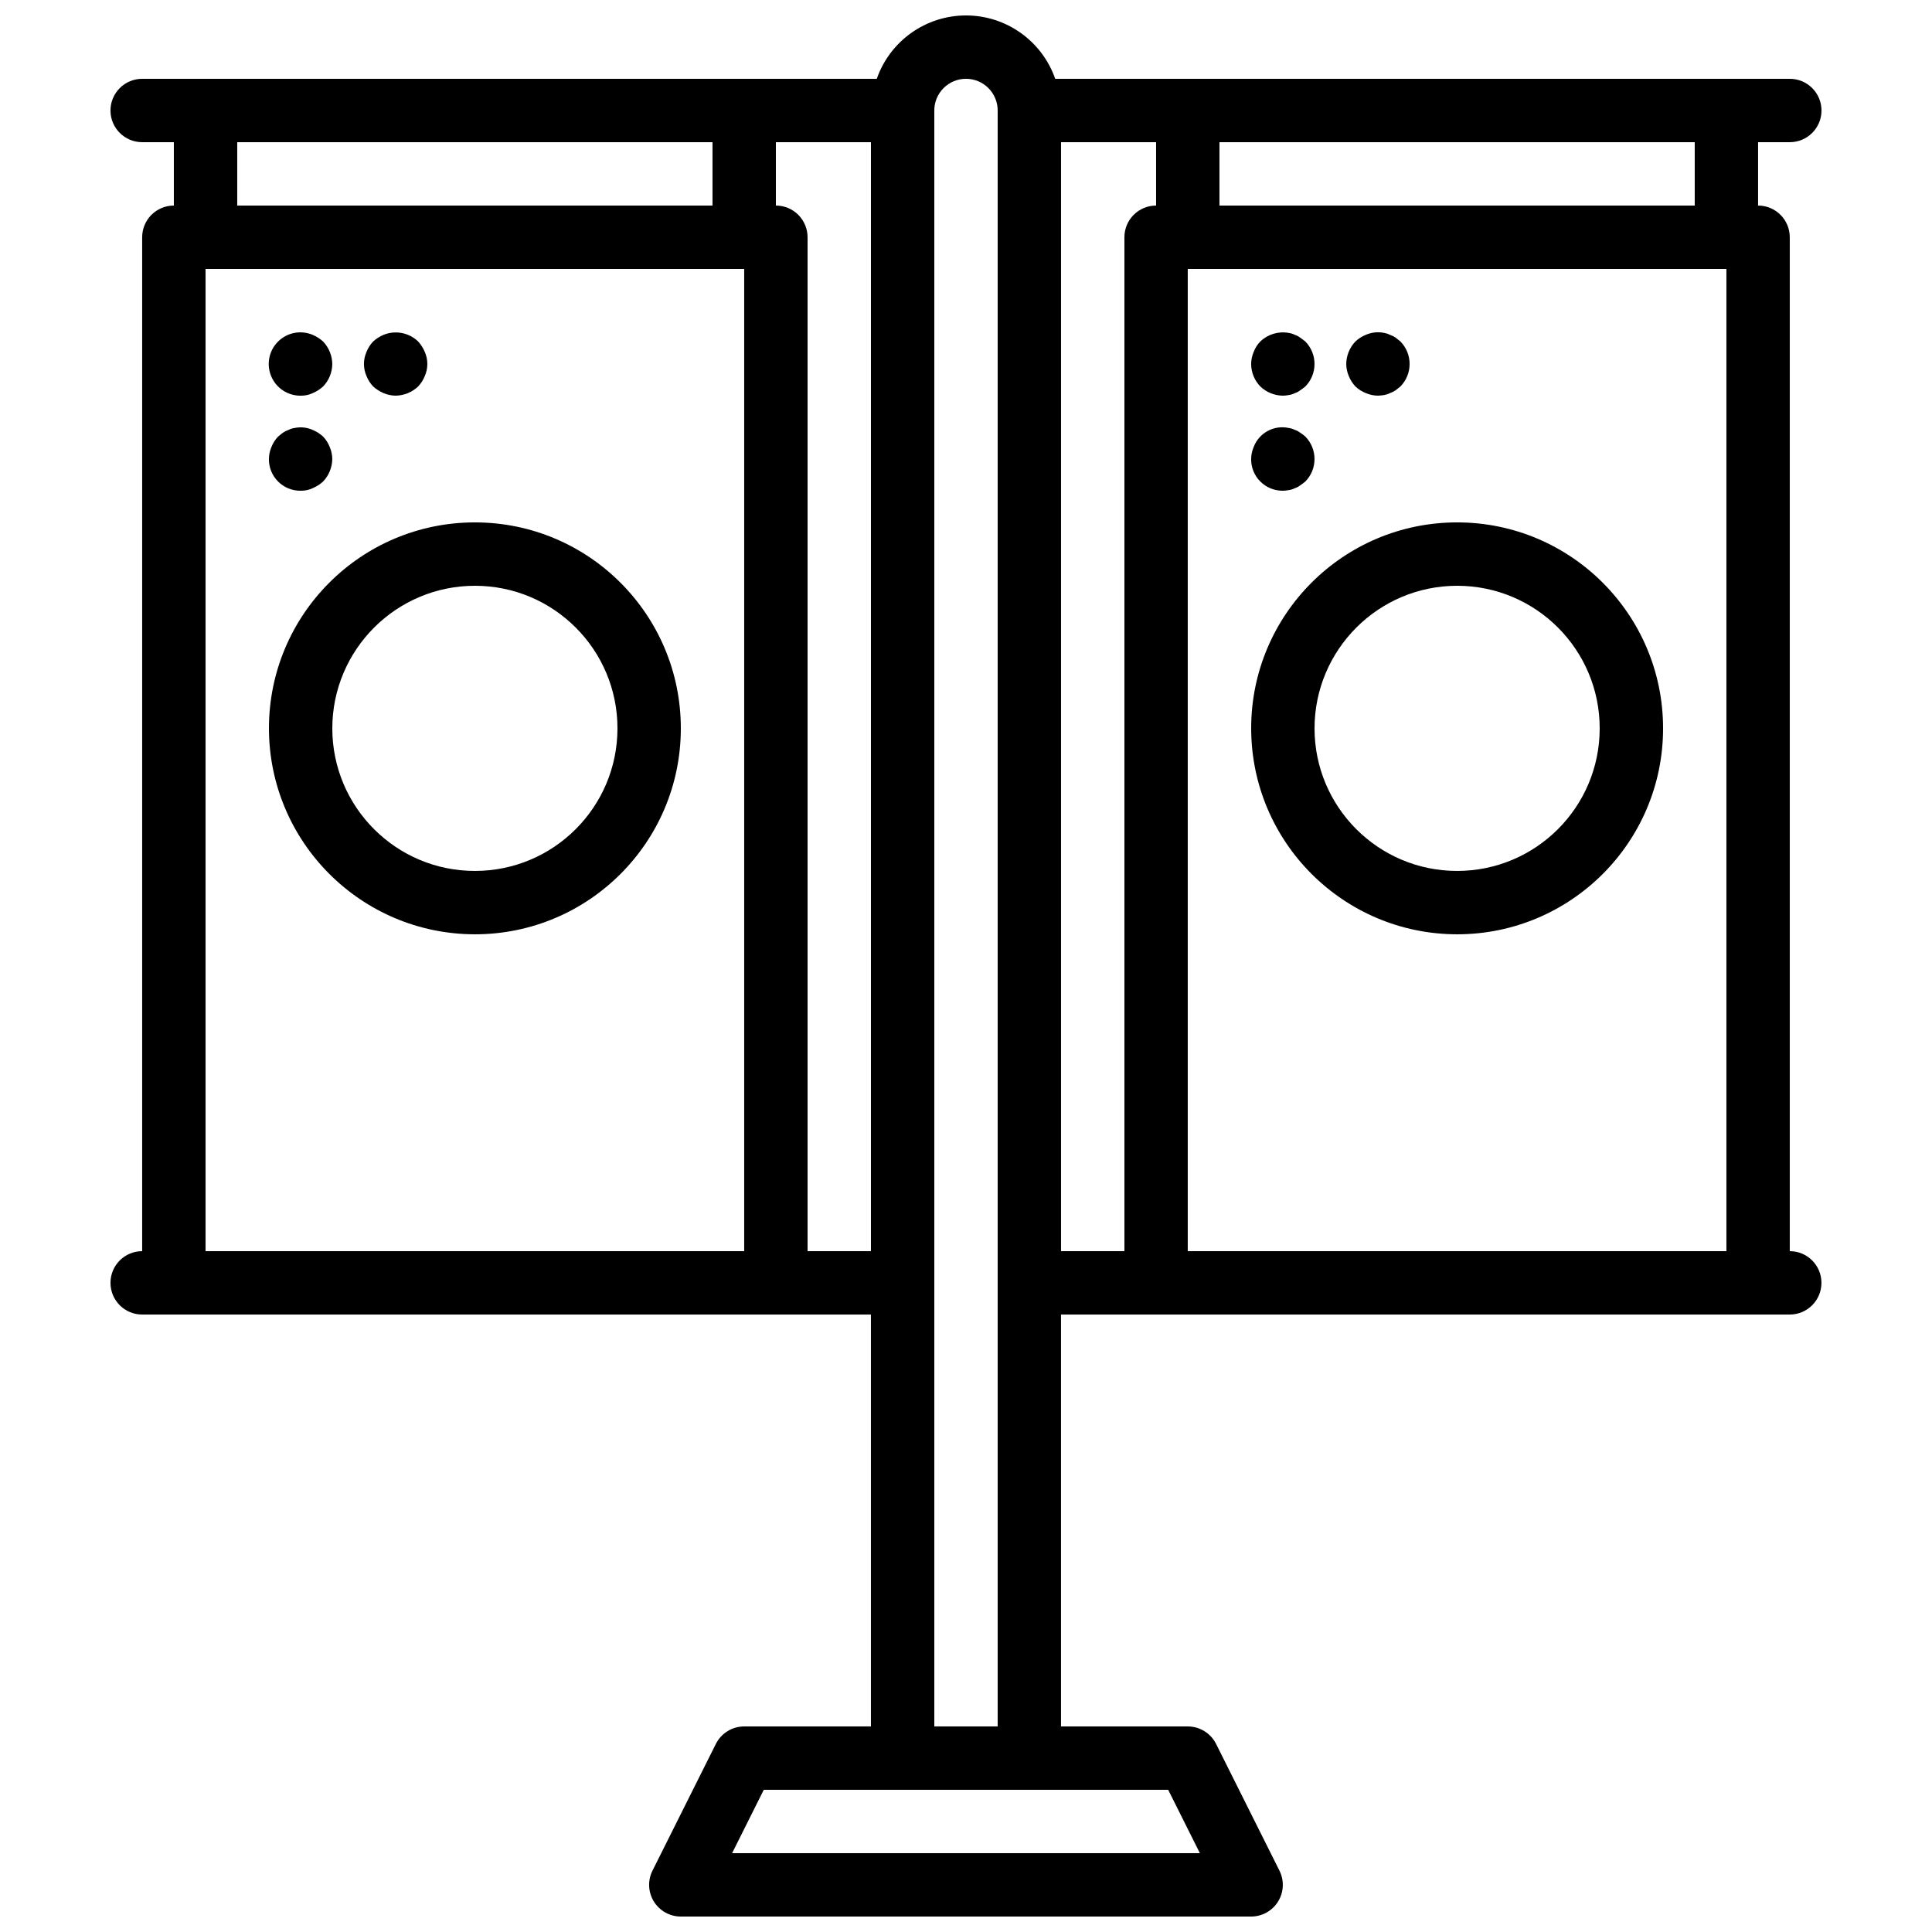 <?xml version="1.0" encoding="UTF-8"?>
<!-- Uploaded to: ICON Repo, www.svgrepo.com, Generator: ICON Repo Mixer Tools -->
<svg width="800px" height="800px" version="1.1" viewBox="144 144 512 512" xmlns="http://www.w3.org/2000/svg">
 <defs>
  <clipPath id="a">
   <path d="m173 148.09h454v503.81h-454z"/>
  </clipPath>
 </defs>
 <g clip-path="url(#a)">
  <path d="m618.32 181.68c4.637 0 8.395-3.758 8.395-8.395 0-4.637-3.758-8.398-8.395-8.398h-194.68c-3.508-10.055-12.992-16.793-23.641-16.793-10.652 0-20.137 6.738-23.645 16.793h-194.68c-4.637 0-8.395 3.762-8.395 8.398 0 4.637 3.758 8.395 8.395 8.395h8.398v16.797c-2.227-0.004-4.363 0.883-5.938 2.457-1.574 1.574-2.461 3.711-2.461 5.938v268.7c-4.637 0-8.395 3.758-8.395 8.395 0 4.641 3.758 8.398 8.395 8.398h193.13v109.16h-33.586c-3.184 0-6.09 1.797-7.512 4.641l-16.797 33.586c-1.301 2.606-1.16 5.695 0.371 8.172 1.527 2.473 4.231 3.981 7.141 3.981h151.14c2.91 0 5.613-1.508 7.144-3.981 1.527-2.477 1.668-5.566 0.367-8.172l-16.793-33.586c-1.426-2.844-4.332-4.641-7.512-4.641h-33.59v-109.16h193.13c4.637 0 8.395-3.758 8.395-8.398 0-4.637-3.758-8.395-8.395-8.395v-268.7c0-2.227-0.883-4.363-2.461-5.938-1.574-1.574-3.711-2.461-5.938-2.457v-16.797zm-411.45 0h125.95v16.797h-125.95zm134.35 293.89h-142.75v-260.3h142.75zm50.379-302.29c0-4.637 3.758-8.398 8.398-8.398 4.637 0 8.395 3.762 8.395 8.398v428.24h-16.793zm-33.586 302.29v-268.7c0-2.227-0.887-4.363-2.461-5.938-1.574-1.574-3.711-2.461-5.938-2.457v-16.797h25.191v293.89zm95.57 142.75 8.398 16.793h-123.97l8.395-16.793zm13.586-436.64h125.95v16.797h-125.95zm-16.793 16.797c-2.227-0.004-4.363 0.883-5.938 2.457-1.574 1.574-2.461 3.711-2.457 5.938v268.7h-16.797v-293.89h25.191zm151.14 277.09h-142.75v-260.3h142.75z"/>
 </g>
 <path d="m269.85 391.6c30.145 0 54.578-24.438 54.578-54.578 0-30.145-24.434-54.582-54.578-54.582-30.145 0-54.578 24.438-54.578 54.582 0.035 30.129 24.449 54.543 54.578 54.578zm0-92.363c20.867 0 37.785 16.914 37.785 37.785 0 20.867-16.918 37.785-37.785 37.785-20.867 0-37.785-16.918-37.785-37.785 0.023-20.859 16.926-37.766 37.785-37.785z"/>
 <path d="m530.15 391.6c30.145 0 54.582-24.438 54.582-54.578 0-30.145-24.438-54.582-54.582-54.582-30.141 0-54.578 24.438-54.578 54.582 0.035 30.129 24.449 54.543 54.578 54.578zm0-92.363c20.871 0 37.785 16.914 37.785 37.785 0 20.867-16.914 37.785-37.785 37.785-20.867 0-37.785-16.918-37.785-37.785 0.023-20.859 16.926-37.766 37.785-37.785z"/>
 <path d="m223.66 248.86c1.102 0.027 2.195-0.203 3.191-0.672 1.016-0.43 1.953-1.023 2.769-1.762 1.547-1.602 2.418-3.738 2.438-5.965-0.035-2.223-0.902-4.352-2.438-5.961-0.816-0.742-1.754-1.34-2.769-1.766-3.129-1.316-6.738-0.621-9.152 1.766-2.422 2.402-3.148 6.031-1.84 9.184 1.305 3.148 4.391 5.195 7.801 5.176z"/>
 <path d="m242.89 246.42c0.816 0.738 1.754 1.336 2.769 1.762 1.012 0.43 2.094 0.66 3.191 0.672 2.223-0.035 4.352-0.902 5.961-2.434 0.758-0.805 1.359-1.746 1.766-2.773 0.895-2.031 0.895-4.352 0-6.383-0.426-1.016-1.023-1.953-1.766-2.769-2.434-2.344-6.019-3.039-9.148-1.766-1.02 0.426-1.957 1.023-2.773 1.766-0.762 0.801-1.359 1.742-1.766 2.769-0.895 2.031-0.895 4.348 0 6.383 0.406 1.027 1.008 1.969 1.766 2.773z"/>
 <path d="m223.66 274.05c1.102 0.027 2.195-0.203 3.191-0.672 1.016-0.43 1.953-1.023 2.769-1.766 1.535-1.609 2.402-3.738 2.438-5.961-0.012-1.098-0.242-2.184-0.672-3.191-0.406-1.027-1.004-1.969-1.766-2.769-0.816-0.742-1.754-1.34-2.769-1.766-1.504-0.664-3.18-0.84-4.789-0.5-0.555 0.074-1.094 0.246-1.59 0.5-0.539 0.184-1.047 0.438-1.52 0.758l-1.254 1.008c-0.758 0.801-1.359 1.742-1.762 2.766-0.434 1.012-0.66 2.098-0.672 3.195-0.023 2.234 0.855 4.383 2.434 5.961 1.582 1.582 3.727 2.457 5.961 2.438z"/>
 <path d="m483.96 248.86c0.535-0.016 1.066-0.07 1.594-0.168 0.555-0.082 1.094-0.25 1.598-0.504 0.516-0.168 1-0.426 1.426-0.758 0.5-0.332 0.93-0.668 1.348-1.004 3.246-3.312 3.246-8.613 0-11.926-0.418-0.336-0.848-0.672-1.348-1.008-0.426-0.332-0.91-0.59-1.426-0.758-0.5-0.254-1.043-0.422-1.598-0.5-2.738-0.512-5.551 0.336-7.555 2.266-0.777 0.789-1.375 1.73-1.762 2.769-0.43 1.008-0.66 2.094-0.672 3.191 0.012 2.227 0.887 4.363 2.434 5.965 1.609 1.531 3.738 2.402 5.961 2.434z"/>
 <path d="m503.2 246.42c0.805 0.758 1.746 1.355 2.773 1.762 1.008 0.43 2.09 0.66 3.188 0.672 0.562-0.02 1.125-0.074 1.684-0.168 0.523-0.094 1.031-0.266 1.508-0.504 0.535-0.184 1.043-0.441 1.508-0.758 0.418-0.332 0.844-0.668 1.262-1.004 3.25-3.312 3.25-8.613 0-11.926-0.418-0.336-0.844-0.672-1.262-1.008-0.465-0.316-0.973-0.574-1.508-0.758-0.477-0.242-0.984-0.41-1.508-0.5-1.637-0.344-3.34-0.168-4.871 0.5-1.031 0.406-1.969 1.008-2.773 1.766-1.535 1.609-2.406 3.738-2.434 5.961 0.012 1.098 0.242 2.184 0.672 3.191 0.406 1.027 1.004 1.969 1.762 2.773z"/>
 <path d="m483.96 274.05c0.535-0.016 1.066-0.07 1.594-0.168 0.555-0.082 1.094-0.25 1.598-0.504 0.516-0.168 1-0.426 1.426-0.758 0.5-0.332 0.93-0.672 1.348-1.008 3.246-3.309 3.246-8.609 0-11.922-0.414-0.383-0.863-0.719-1.348-1.008-0.426-0.332-0.91-0.59-1.426-0.758-0.5-0.254-1.043-0.422-1.598-0.5-3.926-0.863-7.887 1.277-9.316 5.035-0.43 1.008-0.66 2.094-0.672 3.191-0.023 2.234 0.855 4.383 2.434 5.961 1.582 1.582 3.731 2.457 5.961 2.438z"/>
</svg>